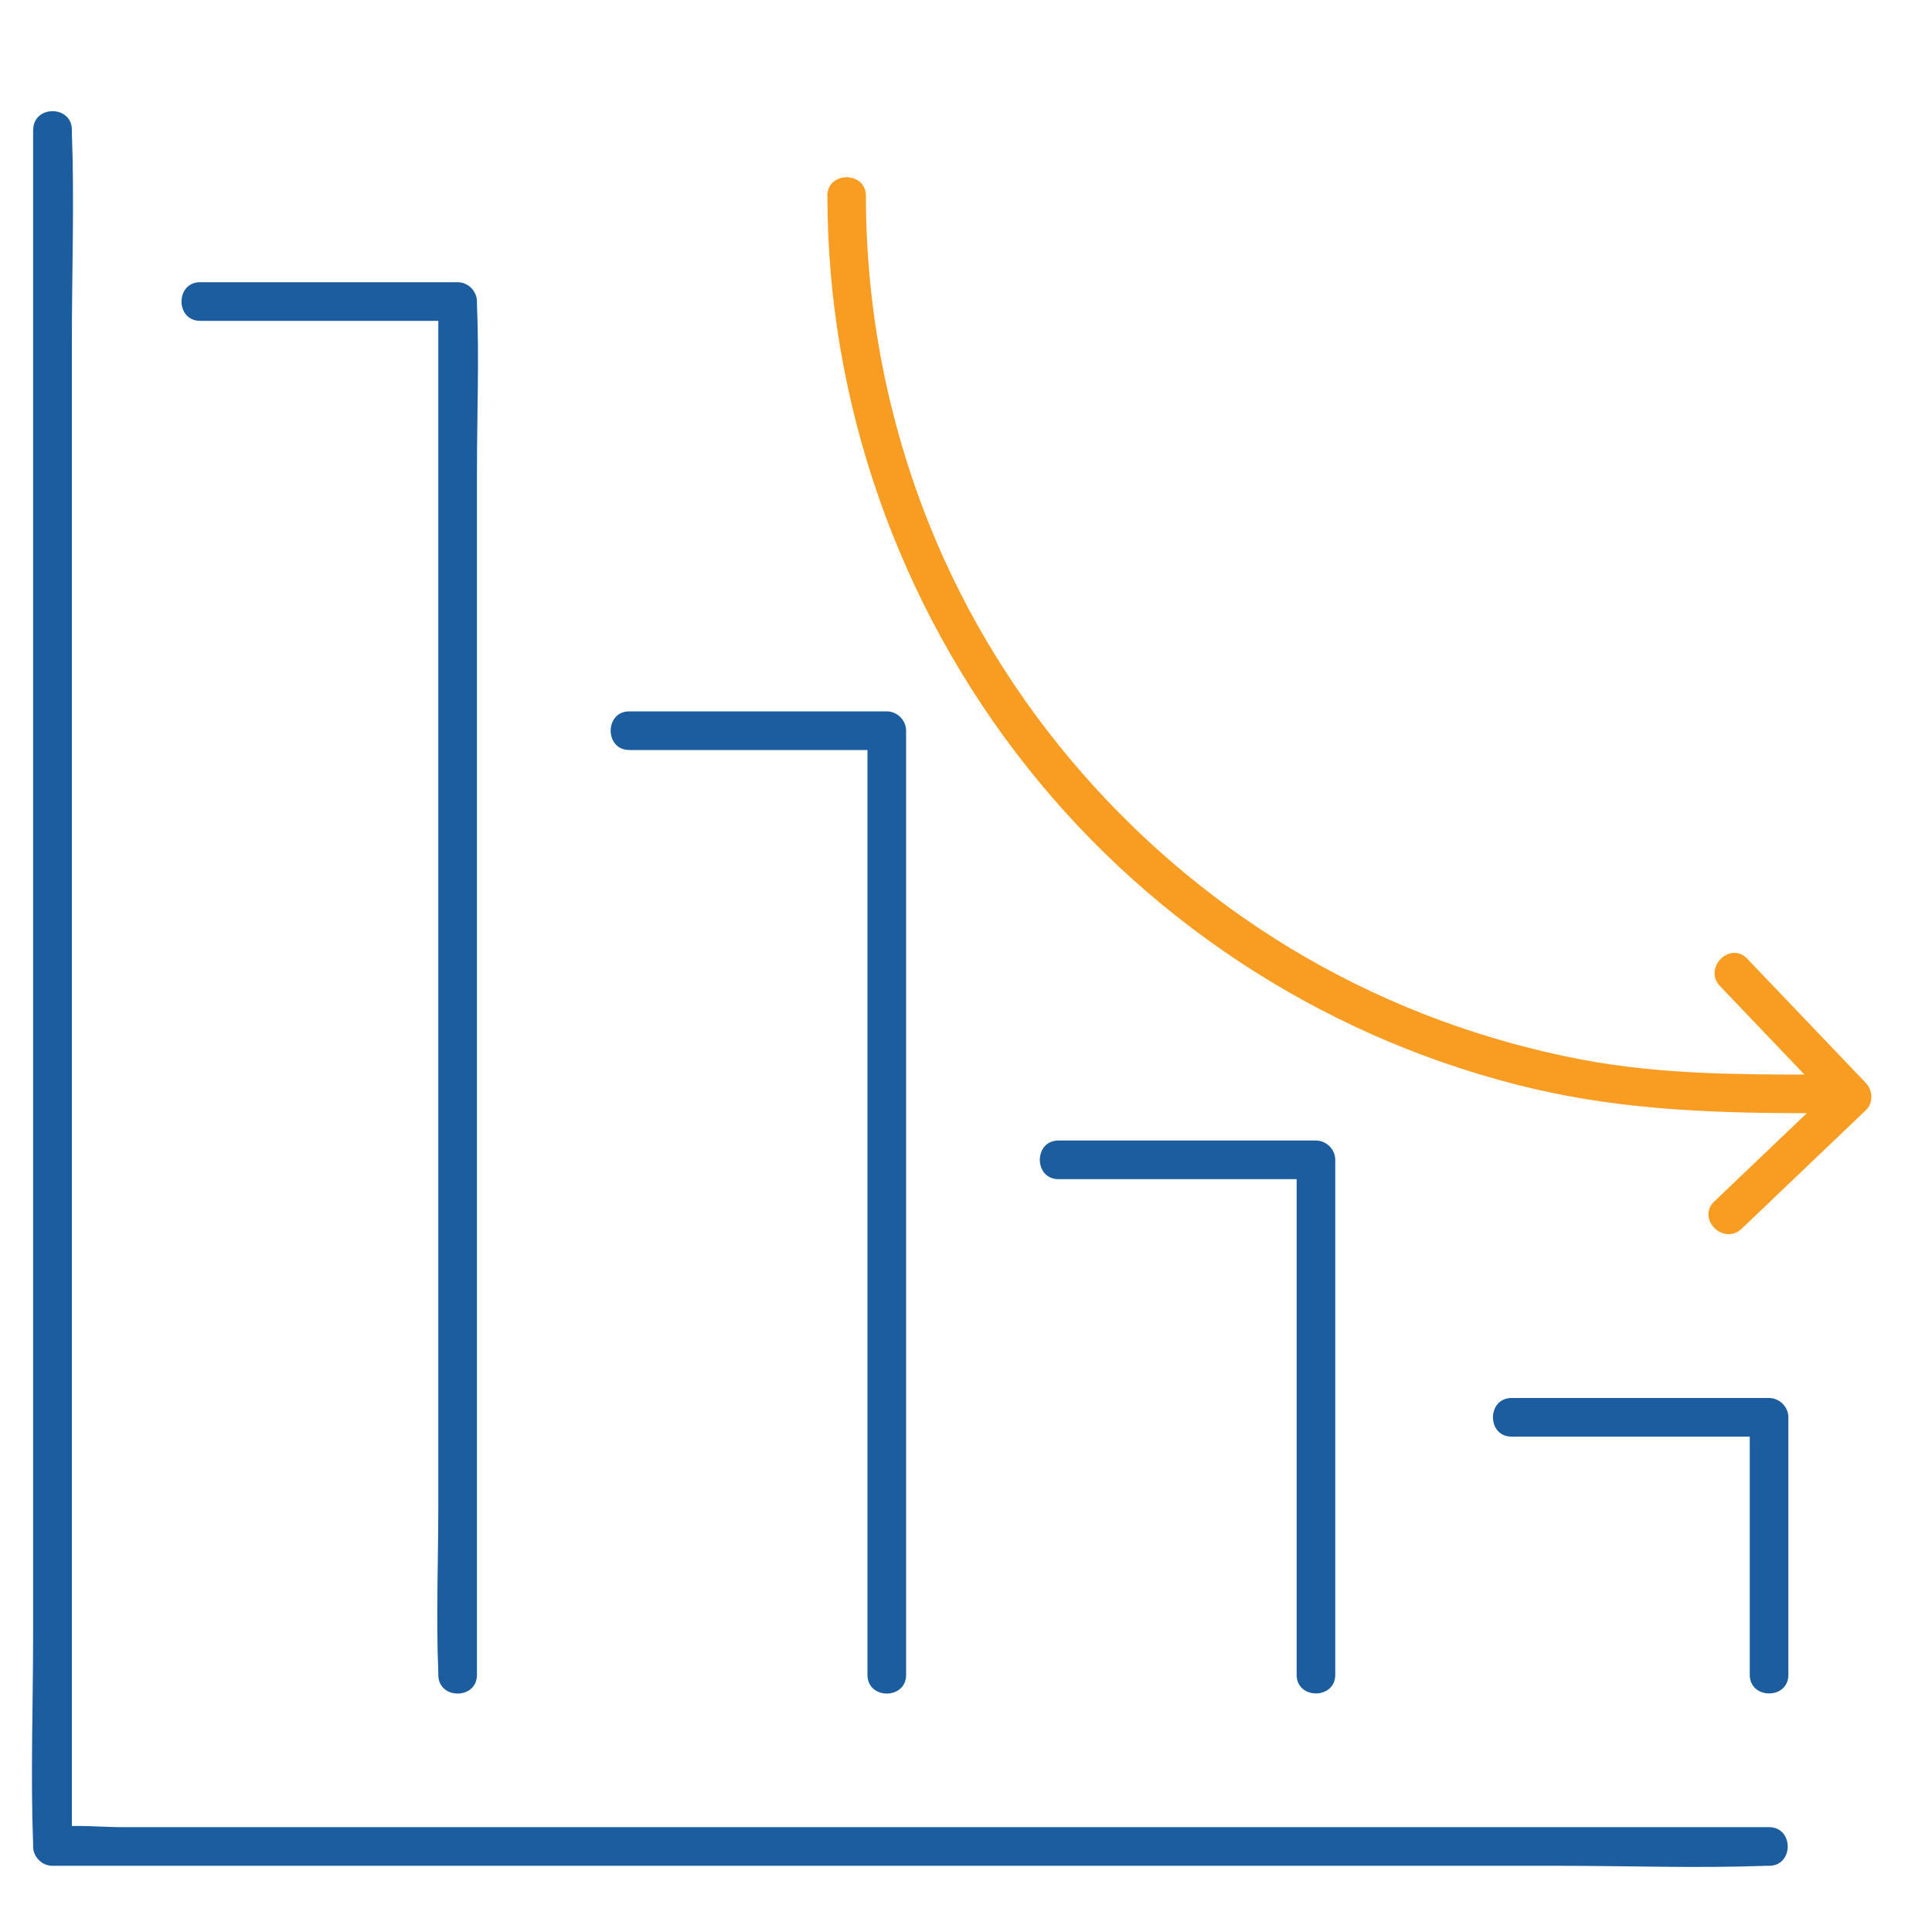 <?xml version="1.0" encoding="UTF-8"?>
<svg xmlns="http://www.w3.org/2000/svg" id="Layer_1" data-name="Layer 1" viewBox="0 0 150 150">
  <defs>
    <style>
      .cls-1 {
        fill: #1b5d9f;
      }

      .cls-2 {
        fill: #f99d22;
      }
    </style>
  </defs>
  <path class="cls-1" d="M2.57,10.08v116.94c0,5.36-.2,10.76,0,16.12,0,.07,0,.15,0,.22,0,.81.69,1.5,1.5,1.5h116.94c5.36,0,10.76.2,16.12,0,.07,0,.15,0,.22,0,1.93,0,1.93-3,0-3H9.48c-1.68,0-3.51-.21-5.18,0-.07,0-.15,0-.22,0l1.5,1.5V26.42c0-5.36.2-10.76,0-16.12,0-.07,0-.15,0-.22,0-1.93-3-1.93-3,0h0Z"></path>
  <path class="cls-1" d="M15.54,24.91h19.99l-1.5-1.5v93.47c0,4.31-.18,8.67,0,12.98,0,.06,0,.12,0,.18,0,1.93,3,1.93,3,0V36.57c0-4.31.18-8.67,0-12.98,0-.06,0-.12,0-.18,0-.81-.69-1.5-1.5-1.5H15.54c-1.93,0-1.93,3,0,3h0Z"></path>
  <path class="cls-1" d="M48.86,58.23h19.99l-1.5-1.5v73.31c0,1.93,3,1.93,3,0V56.73c0-.81-.69-1.5-1.5-1.5h-19.99c-1.93,0-1.93,3,0,3h0Z"></path>
  <path class="cls-1" d="M82.18,91.55h19.99l-1.5-1.5v39.98c0,1.93,3,1.93,3,0v-39.98c0-.81-.69-1.5-1.5-1.5h-19.99c-1.93,0-1.93,3,0,3h0Z"></path>
  <path class="cls-1" d="M117.36,111.54h19.99l-1.5-1.5v19.99c0,1.93,3,1.93,3,0v-19.99c0-.81-.69-1.5-1.5-1.5h-19.99c-1.93,0-1.93,3,0,3h0Z"></path>
  <path class="cls-2" d="M64.24,15.2c0,16.08,5.53,31.79,15.52,44.38s23.93,21.36,39.38,24.97c7.17,1.67,14.36,1.88,21.68,1.88,1.93,0,1.93-3,0-3-6.01,0-11.95-.03-17.89-1.14-7.55-1.42-14.82-4.09-21.48-7.92-13.11-7.55-23.62-19.51-29.27-33.57-3.27-8.13-4.95-16.83-4.95-25.59,0-1.93-3-1.93-3,0h0Z"></path>
  <path class="cls-2" d="M133.54,76.56c3.07,3.21,6.14,6.43,9.2,9.64v-2.12c-3.21,3.07-6.43,6.14-9.64,9.2-1.4,1.34.72,3.45,2.12,2.12,3.21-3.07,6.43-6.14,9.64-9.2.6-.57.55-1.55,0-2.12-3.07-3.21-6.14-6.43-9.2-9.64-1.34-1.4-3.45.72-2.12,2.12h0Z"></path>
</svg>

